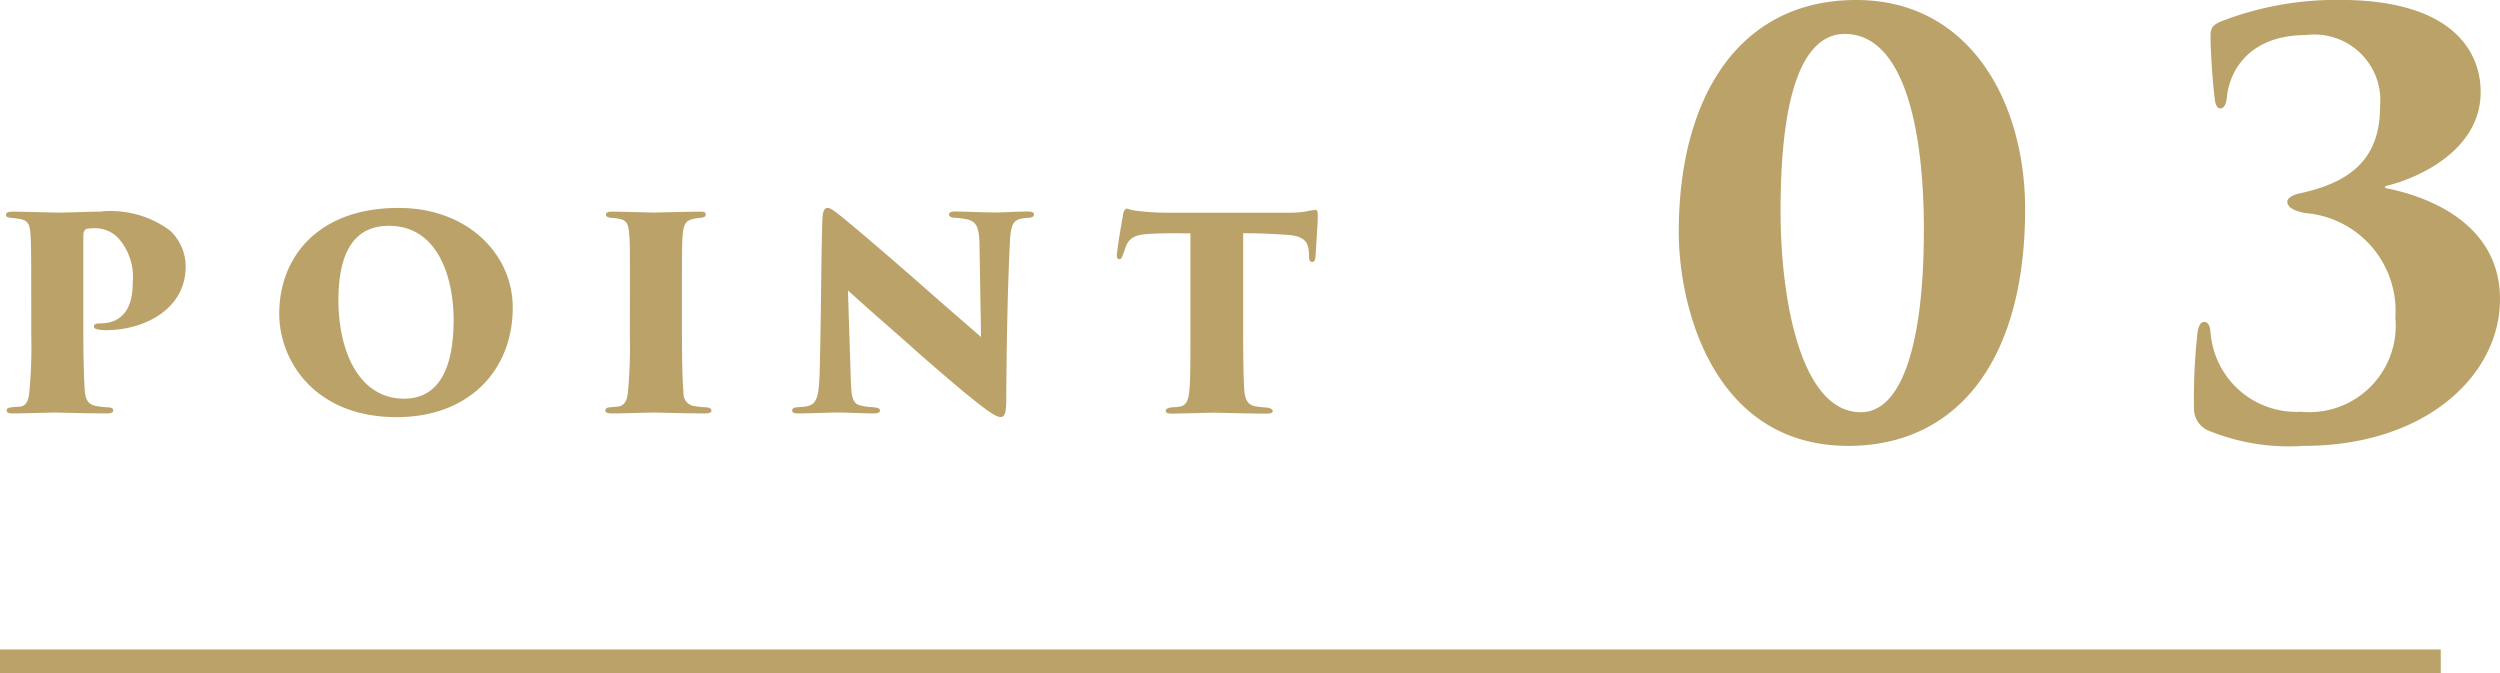 <svg xmlns="http://www.w3.org/2000/svg" width="105.5" height="28.408" viewBox="0 0 105.5 28.408">
  <g id="グループ_621" data-name="グループ 621" transform="translate(-131.5 -1801.592)">
    <path id="パス_502" data-name="パス 502" d="M15.96-9.576c0-4.56-2.352-8.832-7.128-8.832-4.944,0-7.488,4.1-7.488,9.792C1.344-5.4,2.832.408,8.5.408,13.032.408,15.96-3.12,15.96-9.576Zm-4.272.864c0,4.632-.864,7.7-2.664,7.7-2.5,0-3.384-4.656-3.384-8.5,0-6,1.368-7.464,2.712-7.464C10.848-16.968,11.688-12.984,11.688-8.712ZM27.72.408C32.856.408,36-2.568,36-5.784c0-3.024-2.736-4.272-4.8-4.68a.05.05,0,0,1,0-.1c1.32-.312,3.984-1.488,3.984-3.96,0-1.68-1.152-3.888-5.952-3.888a13.5,13.5,0,0,0-5.016.912c-.312.144-.432.24-.432.6,0,.552.072,1.8.168,2.568.024.312.1.5.24.5.168,0,.264-.192.288-.528.144-1.176,1.032-2.568,3.336-2.568a2.779,2.779,0,0,1,3.12,3.048c0,2.4-1.536,3.24-3.456,3.648-.192.048-.456.168-.456.336,0,.216.24.384.768.48a4.143,4.143,0,0,1,3.792,4.416A3.647,3.647,0,0,1,27.6-1.032a3.632,3.632,0,0,1-3.816-3.36c-.024-.288-.12-.432-.264-.432s-.24.144-.288.48a24.956,24.956,0,0,0-.144,3.264,1.01,1.01,0,0,0,.6.84A9.007,9.007,0,0,0,27.72.408Z" transform="translate(201 1820)" fill="#baa269"/>
    <path id="パス_501" data-name="パス 501" d="M1.82-3.237A20.343,20.343,0,0,1,1.742-.9c-.039.455-.156.6-.377.65-.117.013-.247.013-.351.026C.884-.208.78-.182.78-.091s.065.13.26.13C1.4.039,2.782,0,2.808,0c.065,0,1.43.039,2.223.039.182,0,.247-.065.247-.117,0-.091-.052-.13-.234-.143a3.193,3.193,0,0,1-.481-.052c-.351-.065-.455-.286-.481-.611-.039-.468-.065-1.495-.065-2.353V-7.462c0-.208.078-.273.182-.3.052,0,.117-.013.26-.013a1.334,1.334,0,0,1,1.079.468A2.474,2.474,0,0,1,6.1-5.46c0,.975-.364,1.7-1.391,1.7-.208,0-.247.065-.247.13s.052.091.13.117a1.856,1.856,0,0,0,.377.039c1.6,0,3.367-.871,3.367-2.691A2.087,2.087,0,0,0,7.67-7.683a4.219,4.219,0,0,0-2.977-.793c-.533,0-1.183.039-1.755.039-.169,0-1.469-.039-1.924-.039-.234,0-.26.078-.26.143s.052.1.208.117c.117.013.234.026.4.052.325.065.39.26.416.546.039.364.039,1.274.039,2.405ZM17.238.195c3.068,0,4.9-1.989,4.9-4.628,0-2.21-1.859-4.2-4.823-4.2-3.419,0-5.031,2.106-5.031,4.459C12.285-2.184,13.78.195,17.238.195Zm.312-.78c-1.937,0-2.769-2.067-2.769-4.147,0-2.639,1.131-3.146,2.132-3.146,2.106,0,2.73,2.249,2.73,3.965C19.643-.858,18.265-.585,17.55-.585Zm9.529-2.652A20.733,20.733,0,0,1,27-.871c-.026.325-.13.559-.377.611-.156.026-.273.026-.377.039-.13,0-.2.065-.2.13,0,.091.078.13.273.13C26.689.039,28.041,0,28.067,0c.065,0,1.4.039,2.21.039.195,0,.247-.065.247-.117s-.052-.143-.247-.143A3.382,3.382,0,0,1,29.8-.273a.523.523,0,0,1-.455-.559c-.052-.481-.065-1.547-.065-2.4V-5.213c0-1.755,0-2.028.039-2.392.052-.39.156-.507.468-.572a2.107,2.107,0,0,1,.26-.039c.143-.013.234-.039.234-.13s-.026-.13-.234-.13c-.442,0-1.911.039-1.976.039-.039,0-1.287-.039-1.742-.039-.221,0-.26.065-.26.13s.065.117.221.13a1.846,1.846,0,0,1,.364.052c.286.039.364.247.39.546.039.351.039.65.039,2.405Zm8.008,1.625c-.039,1.04-.143,1.3-.624,1.365-.143.013-.208.013-.325.026-.156.013-.208.065-.208.13,0,.091.065.13.26.13C34.58.039,35.529,0,35.854,0c.819.013,1.17.039,1.495.039.208,0,.286-.039.286-.13,0-.065-.052-.1-.247-.13A2.883,2.883,0,0,1,36.8-.3c-.351-.091-.377-.416-.4-1.2l-.117-3.653c1,.91,2,1.768,2.626,2.327.559.507,1.482,1.3,2.288,1.976.923.754,1.326,1.04,1.521,1.04.169,0,.247-.117.247-.767.013-2.262.052-4.563.156-6.682.039-.715.169-.884.559-.936.078-.013.117-.013.26-.026.169-.013.195-.091.195-.143s-.052-.117-.247-.117c-.468,0-1.079.039-1.365.039-.52,0-1.326-.039-1.755-.039-.117,0-.221.039-.221.13,0,.052.052.117.208.13a4.279,4.279,0,0,1,.468.052c.507.078.585.377.611,1L41.9-3.185c-.338-.3-.949-.819-2.236-1.95-1.443-1.274-3.237-2.808-3.8-3.25-.325-.247-.377-.247-.442-.247-.169,0-.208.195-.221.572C35.152-6.552,35.152-3.939,35.087-1.612ZM52.962-7.566c.936,0,1.56.052,1.976.078.611.065.754.312.793.663,0,.065.013.13.013.273s.065.2.13.2.13-.052.143-.234c.013-.273.091-1.443.091-1.573,0-.325.013-.39-.117-.39a3.689,3.689,0,0,0-.377.065,4.049,4.049,0,0,1-.7.052h-5.2a10,10,0,0,1-1.326-.091c-.182-.026-.273-.078-.338-.078s-.13.078-.156.247c-.091.52-.195,1.105-.26,1.651-.013.13.013.234.1.234s.117-.091.143-.169a1.9,1.9,0,0,0,.091-.247c.143-.455.364-.611,1-.65.572-.039,1.326-.026,1.768-.026v4.329c0,1.105,0,1.9-.052,2.379-.039.325-.117.546-.377.6-.143.026-.26.026-.377.039s-.234.052-.234.143.078.117.273.117c.351,0,1.6-.039,1.768-.039s1.391.039,2.2.039c.208,0,.273-.039.273-.1s-.052-.13-.26-.156a3.938,3.938,0,0,1-.468-.052c-.351-.052-.442-.338-.468-.624-.039-.481-.052-1.482-.052-2.34Z" transform="translate(131 1819)" fill="#baa269"/>
    <line id="線_44" data-name="線 44" x2="103" transform="translate(131.5 1829.5)" fill="none" stroke="#baa269" stroke-width="1"/>
  </g>
</svg>
